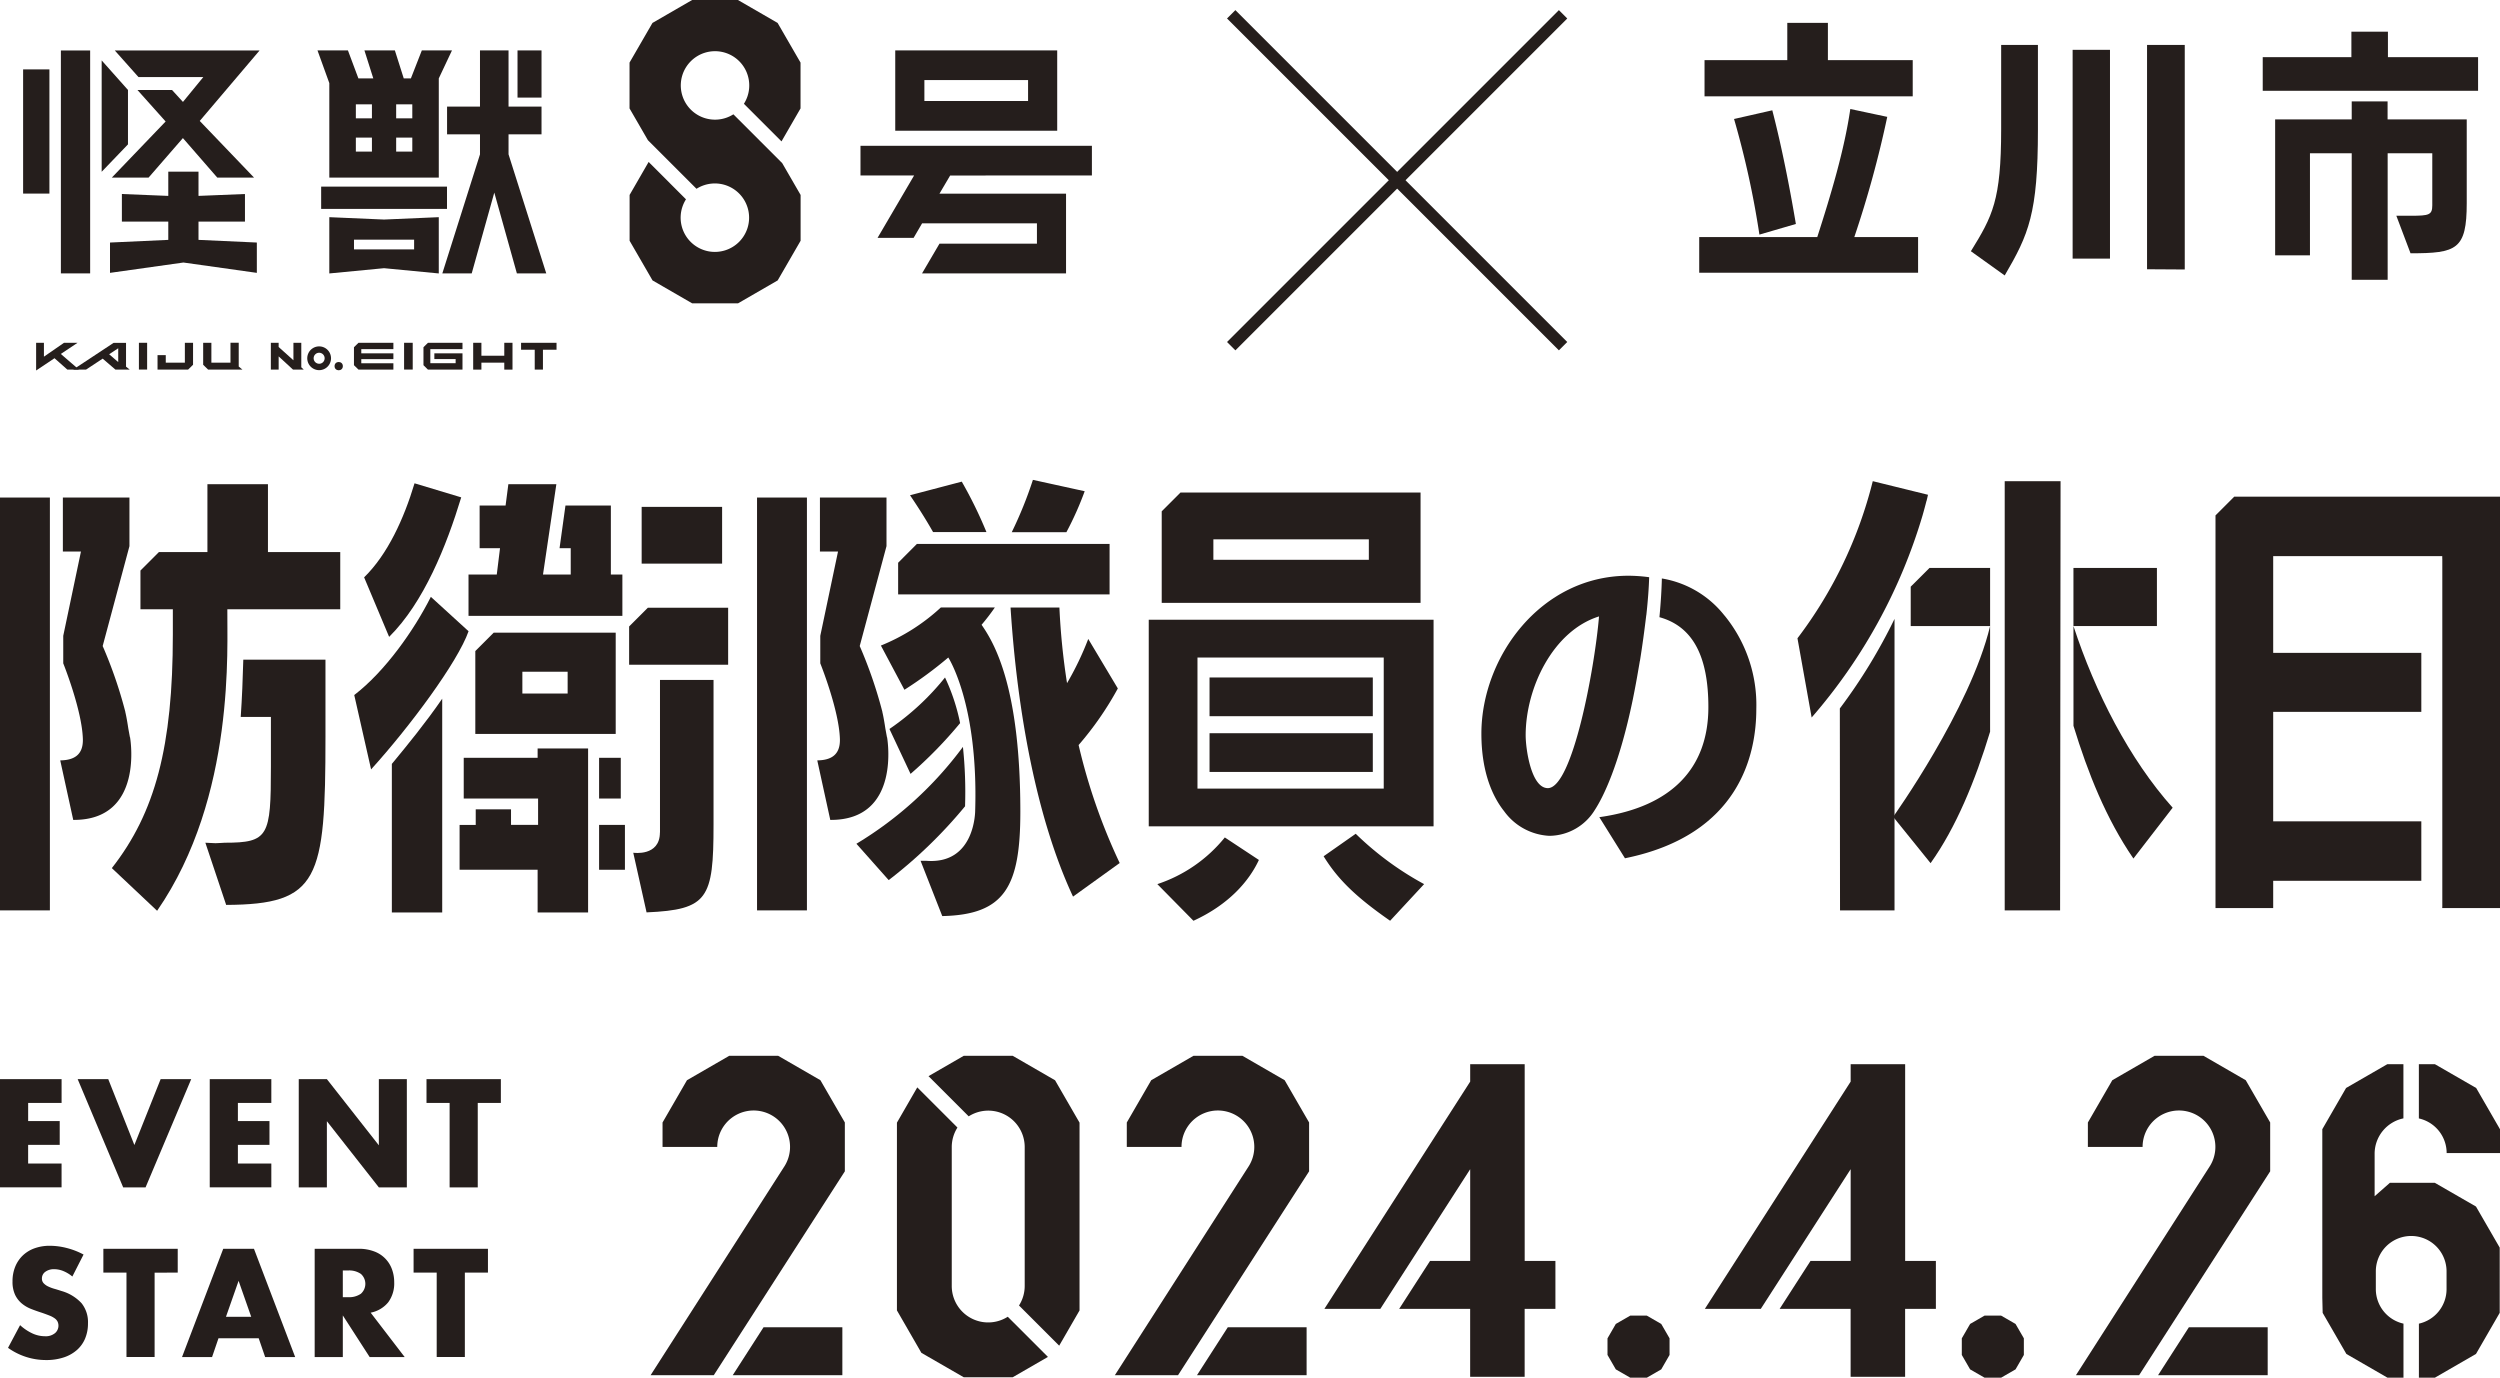 <svg xmlns="http://www.w3.org/2000/svg" width="388.83" height="214.273" viewBox="0 0 388.83 214.273">
  <g id="グループ_76" data-name="グループ 76" transform="translate(-953 -20.035)">
    <g id="グループ_74" data-name="グループ 74" transform="translate(0.415 45)">
      <g id="グループ_71" data-name="グループ 71" transform="translate(1790.585 271.084)">
        <g id="グループ_110" data-name="グループ 110">
          <g id="グループ_111" data-name="グループ 111" transform="translate(-838 -131.839)">
            <g id="グループ_57" data-name="グループ 57" transform="translate(101.19 0)">
              <g id="グループ_24" data-name="グループ 24" transform="translate(221.685)">
                <path id="パス_149" data-name="パス 149" d="M113.4,43.444l-6.576-3.8h-7.6l-6.577,3.8-3.8,6.577v3.8h8.509a5.661,5.661,0,1,1,10.5,2.932h0L86.99,89.323h9.827L117.2,57.615v-7.6Z" transform="translate(-86.99 -39.646)" fill="#251e1c"/>
                <path id="パス_150" data-name="パス 150" d="M96.789,79.487h17.049V72.036H101.579Z" transform="translate(-84.015 -29.811)" fill="#251e1c"/>
              </g>
              <g id="グループ_18" data-name="グループ 18">
                <path id="パス_149-2" data-name="パス 149" d="M113.4,43.444l-6.576-3.8h-7.6l-6.577,3.8-3.8,6.577v3.8h8.509a5.661,5.661,0,1,1,10.5,2.932h0L86.99,89.323h9.827L117.2,57.615v-7.6Z" transform="translate(-86.99 -39.646)" fill="#251e1c"/>
                <path id="パス_150-2" data-name="パス 150" d="M96.789,79.487h17.049V72.036H101.579Z" transform="translate(-84.015 -29.811)" fill="#251e1c"/>
              </g>
              <g id="グループ_20" data-name="グループ 20" transform="translate(72.206)">
                <path id="パス_149-3" data-name="パス 149" d="M113.4,43.444l-6.576-3.8h-7.6l-6.577,3.8-3.8,6.577v3.8h8.509a5.661,5.661,0,1,1,10.5,2.932h0L86.99,89.323h9.827L117.2,57.615v-7.6Z" transform="translate(-86.99 -39.646)" fill="#251e1c"/>
                <path id="パス_150-3" data-name="パス 150" d="M96.789,79.487h17.049V72.036H101.579Z" transform="translate(-84.015 -29.811)" fill="#251e1c"/>
              </g>
              <g id="グループ_19" data-name="グループ 19" transform="translate(38.311)">
                <path id="パス_151" data-name="パス 151" d="M21.9,79.086A5.667,5.667,0,0,1,13.189,74.3V52.7h0a5.648,5.648,0,0,1,.886-3.037l-6.248-6.25L4.662,48.9V78.1L8.467,84.7,15.056,88.5h7.612l5.481-3.165Z" transform="translate(-4.662 -38.501)" fill="#251e1c"/>
                <path id="パス_152" data-name="パス 152" d="M28.113,43.453l-6.59-3.807H13.912L8.431,42.813l6.25,6.25a5.665,5.665,0,0,1,8.71,4.787V75.46a5.646,5.646,0,0,1-.886,3.022l6.25,6.25,3.165-5.481V50.043Z" transform="translate(-3.518 -39.646)" fill="#251e1c"/>
              </g>
              <path id="パス_221" data-name="パス 221" d="M132.524,129.565l-2.24-1.292H127.7l-2.241,1.292-1.292,2.24v2.585l1.292,2.24,2.241,1.293h2.585l2.24-1.293,1.292-2.24V131.8Z" transform="translate(24.662 -87.86)" fill="#251e1c"/>
              <path id="パス_220" data-name="パス 220" d="M132.524,129.565l-2.24-1.292H127.7l-2.241,1.292-1.292,2.24v2.585l1.292,2.24,2.241,1.293h2.585l2.24-1.293,1.292-2.24V131.8Z" transform="translate(79.767 -87.86)" fill="#251e1c"/>
              <g id="グループ_22" data-name="グループ 22" transform="translate(163.972 1.304)">
                <path id="パス_156" data-name="パス 156" d="M203.2,70.77H198.42v-30.6h-8.476v2.71L167.27,78.223h8.7L189.944,56.5V70.77H183.7L178.9,78.223h11.039V88.795h8.476V78.223H203.2Z" transform="translate(-167.27 -40.169)" fill="#251e1c"/>
              </g>
              <g id="グループ_21" data-name="グループ 21" transform="translate(104.797 1.304)">
                <path id="パス_156-2" data-name="パス 156" d="M203.2,70.77H198.42v-30.6h-8.476v2.71L167.27,78.223h8.7L189.944,56.5V70.77H183.7L178.9,78.223h11.039V88.795h8.476V78.223H203.2Z" transform="translate(-167.27 -40.169)" fill="#251e1c"/>
              </g>
              <g id="グループ_7" data-name="グループ 7" transform="translate(259.996 1.304)">
                <path id="パス_157" data-name="パス 157" d="M273.333,58.1H266.34l-2.373,2.088V53.47a5.624,5.624,0,0,1,4.478-5.393v-8.43h-2.5l-6.415,3.7-3.7,6.414V75.989l.055,2.337,3.689,6.39,6.39,3.69h2.49V80a5.5,5.5,0,0,1-4.3-5.366V71.867a5.5,5.5,0,1,1,11,0v2.771a5.5,5.5,0,0,1-4.3,5.366v8.4h2.491l6.388-3.69,3.689-6.39V68.177l-3.689-6.388Z" transform="translate(-255.823 -39.647)" fill="#251e1c"/>
                <path id="パス_158" data-name="パス 158" d="M276.555,43.351l-6.415-3.7h-2.5v8.434a5.523,5.523,0,0,1,4.322,5.388h8.3v-3.7Z" transform="translate(-252.615 -39.647)" fill="#251e1c"/>
              </g>
            </g>
            <path id="パス_291" data-name="パス 291" d="M9.579,3.706h-5.2V6.52H9.288v3.706H4.376v2.9h5.2v3.706H0V0H9.579ZM16.835,0,20.9,10.248,24.985,0H29.74l-7.1,16.835H19.157L12.079,0ZM42.2,3.706H37V6.52h4.912v3.706H37v2.9h5.2v3.706H32.621V0H42.2Zm4.265,13.129V0H50.84l8.083,10.293V0h4.354V16.835H58.923L50.84,6.542V16.835ZM74.306,3.706V16.835H69.93V3.706H66.335V0H77.9V3.706ZM11.253,30.7a5.4,5.4,0,0,0-1.429-.86,3.8,3.8,0,0,0-1.384-.279,2.246,2.246,0,0,0-1.384.4,1.252,1.252,0,0,0-.536,1.049,1.044,1.044,0,0,0,.268.737,2.335,2.335,0,0,0,.7.5,6.02,6.02,0,0,0,.982.368q.547.156,1.083.335a6.752,6.752,0,0,1,3.137,1.909,4.71,4.71,0,0,1,.994,3.115,6.064,6.064,0,0,1-.435,2.344,4.892,4.892,0,0,1-1.273,1.8,5.872,5.872,0,0,1-2.054,1.161,8.555,8.555,0,0,1-2.757.413,10.141,10.141,0,0,1-5.917-1.9l1.876-3.528a7.608,7.608,0,0,0,1.943,1.3,4.669,4.669,0,0,0,1.9.424,2.265,2.265,0,0,0,1.6-.491,1.522,1.522,0,0,0,.391-1.775,1.427,1.427,0,0,0-.447-.514,3.579,3.579,0,0,0-.815-.435q-.5-.2-1.217-.447-.848-.268-1.663-.592a5.234,5.234,0,0,1-1.451-.86,4,4,0,0,1-1.027-1.351,4.777,4.777,0,0,1-.391-2.065,5.967,5.967,0,0,1,.413-2.266,5.036,5.036,0,0,1,1.161-1.742A5.175,5.175,0,0,1,5.347,26.32a6.921,6.921,0,0,1,2.423-.4,10.6,10.6,0,0,1,2.612.346,11.522,11.522,0,0,1,2.612,1.016Zm12.794-.6V43.222H19.671V30.094H16.076V26.387H27.642v3.706ZM39.073,36.97l-1.965-5.6-1.965,5.6ZM40.234,40.3H33.983l-1,2.925H28.311l6.408-16.835H39.5l6.408,16.835H41.239Zm13.084-6.386h.826a3.191,3.191,0,0,0,1.987-.536,2.061,2.061,0,0,0,0-3.081,3.191,3.191,0,0,0-1.987-.536h-.826Zm9.623,9.311H57.494l-4.175-6.475v6.475H48.942V26.387h6.81a6.684,6.684,0,0,1,2.456.413,4.625,4.625,0,0,1,2.757,2.78,5.758,5.758,0,0,1,.346,2.009,4.939,4.939,0,0,1-.927,3.115,4.666,4.666,0,0,1-2.735,1.619ZM72.3,30.094V43.222H67.921V30.094H64.326V26.387H75.892v3.706Z" transform="translate(0 3.629)" fill="#251e1c"/>
          </g>
          <g id="DATA" transform="translate(-838 -296.049)">
            <circle id="楕円形_2" data-name="楕円形 2" cx="0.644" cy="0.644" r="0.644" transform="translate(52.036 56.302)" fill="#251e1c"/>
            <g id="グループ_33" data-name="グループ 33" transform="translate(3.595 0)">
              <path id="パス_61" data-name="パス 61" d="M297.294,38.014l5.673-1.655C302,30.6,300.723,24.141,299.3,18.68l-5.948,1.351a140.009,140.009,0,0,1,3.944,17.974Z" transform="translate(-27.247 -1.525)" fill="#251e1c"/>
              <path id="パス_62" data-name="パス 62" d="M316.705,19.683l-5.746-1.223c-.919,6.353-3.016,13.322-5.139,19.923H287.46v5.544H321.5V38.383h-9.92A165.827,165.827,0,0,0,316.705,19.683Z" transform="translate(-26.772 -1.507)" fill="#251e1c"/>
              <path id="パス_63" data-name="パス 63" d="M320.74,9.682H307.547V3.89h-6.316V9.682H288.36v5.636h32.38Z" transform="translate(-26.845 -0.332)" fill="#251e1c"/>
              <path id="パス_64" data-name="パス 64" d="M338.127,20.73c0,11.088-1.342,13.515-4.707,18.976l5.259,3.769c3.733-6.39,5.167-9.626,5.167-22.663V7.62h-5.718Z" transform="translate(-30.478 -0.633)" fill="#251e1c"/>
              <path id="パス_65" data-name="パス 65" d="M363.22,42.51l5.866.037V7.62H363.22Z" transform="translate(-32.881 -0.633)" fill="#251e1c"/>
              <rect id="長方形_14" data-name="長方形 14" width="5.81" height="32.472" transform="translate(318.765 7.75)" fill="#251e1c"/>
              <path id="パス_66" data-name="パス 66" d="M402.262,9.342V5.38h-5.682V9.342H382.79v5.231h33.493V9.342Z" transform="translate(-34.458 -0.452)" fill="#251e1c"/>
              <path id="パス_67" data-name="パス 67" d="M402.386,17.17H396.8v2.8H384.89V41.12h5.415V25.242H396.8V44.917h5.59V25.242h6.941v8.081c0,1.508-.5,1.636-3.291,1.636h-2.3l2.206,5.838c7.171,0,8.743-.57,8.743-7.8V19.974h-12.31v-2.8Z" transform="translate(-34.628 -1.403)" fill="#251e1c"/>
              <rect id="長方形_15" data-name="長方形 15" width="3.733" height="7.337" transform="translate(76.896 7.842)" fill="#251e1c"/>
              <path id="パス_68" data-name="パス 68" d="M85.127,24.713V21.6h5.13V17.284h-5.13V8.55H80.686v8.734H75.566V21.6h5.121v3.117L74.83,43.229H79.4l3.512-12.568,3.512,12.568h4.569Z" transform="translate(-9.628 -0.708)" fill="#251e1c"/>
              <path id="パス_69" data-name="パス 69" d="M55.71,36.76v8.752l8.513-.818,8.513.818V36.76l-8.513.368ZM68.9,41.771h-9.35V40.254H68.9Z" transform="translate(-8.087 -2.982)" fill="#251e1c"/>
              <rect id="長方形_16" data-name="長方形 16" width="19.573" height="3.466" transform="translate(46.355 29.025)" fill="#251e1c"/>
              <path id="パス_70" data-name="パス 70" d="M69.937,8.55l-1.7,4.349H67.124L65.745,8.55H61.01L62.389,12.9H60.072L58.445,8.55H53.71l1.839,5.084v14.7H72.576V12.9l2.05-4.349h-4.68Zm-7.76,15.74h-2.5V22.111h2.5Zm0-5.176h-2.5V16.935h2.5Zm6.279,5.176h-2.51V22.111h2.51Zm0-5.176h-2.51V16.935h2.51Z" transform="translate(-7.925 -0.708)" fill="#251e1c"/>
              <path id="パス_71" data-name="パス 71" d="M122.653,17.8a5.324,5.324,0,1,1,1.636-1.636l5.847,5.847,2.96-5.13V9.756L129.53,3.587,123.361.02h-7.125l-6.169,3.567L106.5,9.756v7.125l2.859,4.946,7.557,7.557a5.324,5.324,0,1,1-1.636,1.636l-5.81-5.81-2.96,5.13v7.125l3.567,6.169,6.169,3.567h7.125l6.169-3.567,3.567-6.169V30.341l-2.859-4.946L122.653,17.8Z" transform="translate(-12.182 -0.02)" fill="#251e1c"/>
              <path id="パス_72" data-name="パス 72" d="M32.373,36.829H39.6V32.535l-7.226.294V29.06h-4.7v3.769l-7.217-.294v4.293h7.217V39.67l-9.065.414V44.8l11.419-1.609L41.447,44.8V40.083l-9.074-.414Z" transform="translate(-5.095 -2.361)" fill="#251e1c"/>
              <path id="パス_73" data-name="パス 73" d="M41.894,8.56H19.379L23.066,12.7H33.142l-3.163,3.861-1.7-1.857H22.9l4.385,4.9L18.91,28.336h5.718l5.342-6.151,5.351,6.151h5.718L32.59,19.519Z" transform="translate(-5.119 -0.709)" fill="#251e1c"/>
              <rect id="長方形_17" data-name="長方形 17" width="4.551" height="34.67" transform="translate(5.875 7.851)" fill="#251e1c"/>
              <rect id="長方形_18" data-name="長方形 18" width="4.091" height="19.316" transform="translate(0 10.793)" fill="#251e1c"/>
              <path id="パス_74" data-name="パス 74" d="M17.2,10.24V27.561L21.291,23.3V14.837Z" transform="translate(-4.982 -0.844)" fill="#251e1c"/>
              <path id="パス_75" data-name="パス 75" d="M181.563,29.3V24.68H145.57V29.3h8.339L148.227,39h5.608l1.315-2.252h17.863v3.163h-15.16l-2.712,4.624h22.4V32.127H157.853l1.664-2.822Z" transform="translate(-15.332 -2.008)" fill="#251e1c"/>
              <path id="パス_76" data-name="パス 76" d="M176.641,8.55H151.45V21.044h25.191Zm-20.658,4.615h16.126V16.42H155.983V13.165Z" transform="translate(-15.806 -0.708)" fill="#251e1c"/>
              <path id="パス_77" data-name="パス 77" d="M50.941,62.184l-.386-.359V58.01H49.332v2.721l-2.3-2.069V58.01H45.82v4.174h1.214V60.125l2.234,2.059h1.673Z" transform="translate(-7.289 -4.696)" fill="#251e1c"/>
              <path id="パス_78" data-name="パス 78" d="M12.775,62.184,9.953,59.748l2.6-1.738H10.449L7.324,60.171V58.01H6.11v4.312L8.969,60.41l2,1.774Z" transform="translate(-4.087 -4.696)" fill="#251e1c"/>
              <rect id="長方形_19" data-name="長方形 19" width="1.278" height="4.165" transform="translate(18.01 53.314)" fill="#251e1c"/>
              <path id="パス_79" data-name="パス 79" d="M32.175,58.01H30.9V61.1h-2.97V59.931H26.65v2.252H31.4l.772-.754Z" transform="translate(-5.743 -4.696)" fill="#251e1c"/>
              <path id="パス_80" data-name="パス 80" d="M21.177,62.185l-.579-.46V58.02H18.667L12.36,62.185h2.013l2.593-1.71,1.986,1.71ZM17.968,59.8l1.416-.938v2.151l-1.416-1.223Z" transform="translate(-4.591 -4.696)" fill="#251e1c"/>
              <path id="パス_81" data-name="パス 81" d="M39.9,61.706v-3.7H38.618V61.1h-2.97V58.01H34.37v3.42l.772.754h5.342Z" transform="translate(-6.366 -4.696)" fill="#251e1c"/>
              <path id="パス_82" data-name="パス 82" d="M53.828,58.62a1.848,1.848,0,1,0,1.848,1.848A1.848,1.848,0,0,0,53.828,58.62Zm0,2.7a.855.855,0,1,1,.855-.855A.853.853,0,0,1,53.828,61.323Z" transform="translate(-7.786 -4.745)" fill="#251e1c"/>
              <rect id="長方形_20" data-name="長方形 20" width="1.342" height="4.165" transform="translate(59.254 53.314)" fill="#251e1c"/>
              <path id="パス_83" data-name="パス 83" d="M84.886,58.01v2.013H81.328V58.01H80.05v4.174h1.278V61.1h3.558v1.085h1.278V58.01Z" transform="translate(-10.049 -4.696)" fill="#251e1c"/>
              <path id="パス_84" data-name="パス 84" d="M93.666,58.01H88.15v1.085h2.124v3.089h1.278V59.095h2.115Z" transform="translate(-10.702 -4.696)" fill="#251e1c"/>
              <path id="パス_85" data-name="パス 85" d="M66.012,59V58.01H60.588l-.708.69v2.795l.708.69h5.424v-.993H61.02v-.644h4.992v-.9H61.02V59Z" transform="translate(-8.423 -4.696)" fill="#251e1c"/>
              <path id="パス_86" data-name="パス 86" d="M77.708,59V58.01H72.339l-.7.69v2.795l.7.69h5.369V59.646H73.332v.9h3.31v.644H72.706V59Z" transform="translate(-9.371 -4.696)" fill="#251e1c"/>
              <rect id="長方形_21" data-name="長方形 21" width="1.839" height="72.998" transform="translate(187.246 2.874) rotate(-45)" fill="#251e1c"/>
              <rect id="長方形_22" data-name="長方形 22" width="72.998" height="1.839" transform="translate(187.246 53.192) rotate(-45)" fill="#251e1c"/>
            </g>
            <path id="パス_87" data-name="パス 87" d="M182.5,82.965,174.451,81.2a62.42,62.42,0,0,1-3.291,8.136h8.5a49.551,49.551,0,0,0,2.841-6.362Z" transform="translate(-13.8 -6.565)" fill="#251e1c"/>
            <path id="パス_88" data-name="パス 88" d="M180.678,147.758l7.254-5.222a91.364,91.364,0,0,1-6.39-18.351,49.607,49.607,0,0,0,6.1-8.8l-4.6-7.7a46.69,46.69,0,0,1-3.3,6.877,106.776,106.776,0,0,1-1.186-11.759h-7.6c1.048,16.264,4.064,32.84,9.718,44.957Z" transform="translate(-13.784 -8.308)" fill="#251e1c"/>
            <path id="パス_89" data-name="パス 89" d="M161.994,81.5l-8.044,2.115c1.269,1.866,2.519,3.843,3.586,5.728h8.3a66.271,66.271,0,0,0-3.843-7.851Z" transform="translate(-12.413 -6.589)" fill="#251e1c"/>
            <rect id="長方形_23" data-name="長方形 23" width="12.982" height="9.037" transform="translate(322.488 88.333)" fill="#251e1c"/>
            <path id="パス_90" data-name="パス 90" d="M366.2,134.182c-6.748-7.557-12.053-17.937-15.427-28.252v15.519c2.243,7.327,5.057,14.416,9.322,20.64Z" transform="translate(-28.282 -8.559)" fill="#251e1c"/>
            <path id="パス_91" data-name="パス 91" d="M347.828,81.43H339.14v66.746h8.615Z" transform="translate(-27.344 -6.584)" fill="#251e1c"/>
            <path id="パス_92" data-name="パス 92" d="M324.159,84.491c.1-.414.175-.736.221-.956l-8.587-2.115a67.158,67.158,0,0,1-11.713,24.437l2.206,12.32a84.407,84.407,0,0,0,17.257-31.452c.212-.745.414-1.489.607-2.243Z" transform="translate(-24.517 -6.583)" fill="#251e1c"/>
            <path id="パス_93" data-name="パス 93" d="M311.25,118.648l.028,31.406h8.477V104.72A84.584,84.584,0,0,1,311.25,118.648Z" transform="translate(-25.096 -8.462)" fill="#251e1c"/>
            <path id="パス_94" data-name="パス 94" d="M76.7,83.968,69.442,81.78c-1.655,5.507-4.183,11.06-7.842,14.627l3.889,9.258c5.387-5.332,8.918-14.14,11.216-21.706Z" transform="translate(-4.967 -6.612)" fill="#251e1c"/>
            <path id="パス_95" data-name="パス 95" d="M66.29,128.351v23.113h7.833V118.22c-2.583,3.769-5.645,7.484-7.263,9.451-.211.257-.4.487-.57.69Z" transform="translate(-5.345 -9.55)" fill="#251e1c"/>
            <path id="パス_96" data-name="パス 96" d="M77.7,106.332l-5.856-5.342c-2.593,5.158-7.107,11.584-11.915,15.271l2.62,11.566c6.059-6.684,13.469-16.687,15.16-21.486Z" transform="translate(-4.832 -8.161)" fill="#251e1c"/>
            <rect id="長方形_24" data-name="長方形 24" width="12.513" height="8.826" transform="translate(99.798 78.836)" fill="#251e1c"/>
            <path id="パス_97" data-name="パス 97" d="M111.276,138.77c0,3.779-4.146,3.153-4.146,3.153L109.2,151.2c9.552-.423,10.416-2.115,10.416-13.634V115.05h-8.329v23.72Z" transform="translate(-8.638 -9.295)" fill="#251e1c"/>
            <path id="パス_98" data-name="パス 98" d="M97.737,126.64H89.886v1.453H78.394v6.334H89.959v4.1H85.749V136.11H80.26v2.418H77.75V145.5H89.886v6.647h7.851v-25.5Z" transform="translate(-6.269 -10.229)" fill="#251e1c"/>
            <rect id="長方形_25" data-name="長方形 25" width="4.018" height="6.978" transform="translate(93.178 128.298)" fill="#251e1c"/>
            <rect id="長方形_26" data-name="長方形 26" width="3.374" height="6.334" transform="translate(93.178 117.863)" fill="#251e1c"/>
            <path id="パス_99" data-name="パス 99" d="M101.4,85.249H94.338l-.919,6.638h1.738v4.1H90.844L92.922,81.93H85.457l-.432,3.319H80.988v6.638H84.16l-.506,4.1H79.26v6.426h23.931V95.987H101.4Z" transform="translate(-6.391 -6.624)" fill="#251e1c"/>
            <path id="パス_100" data-name="パス 100" d="M377.714,84.04,374.8,86.954v61.074h8.973V143.79h23.039v-9.249H383.773V117.514h23.039v-9.175H383.773V93.289h26.294v.386h.009v54.142h-.009v.211h8.982V84.04Z" transform="translate(-30.219 -6.794)" fill="#251e1c"/>
            <rect id="長方形_27" data-name="長方形 27" width="25.393" height="6.022" transform="translate(188.122 114.039)" fill="#251e1c"/>
            <rect id="長方形_28" data-name="長方形 28" width="25.393" height="6.022" transform="translate(188.122 105.369)" fill="#251e1c"/>
            <path id="パス_101" data-name="パス 101" d="M195.79,148.953l5.617,5.7c5.516-2.528,8.651-6.169,10.177-9.46l-5.3-3.5A22.652,22.652,0,0,1,195.79,148.953Z" transform="translate(-15.786 -11.443)" fill="#251e1c"/>
            <path id="パス_102" data-name="パス 102" d="M239.549,148.9l-5.286,5.7c-5.222-3.632-8.1-6.38-10.343-10.03l4.992-3.5A47.784,47.784,0,0,0,239.549,148.9Z" transform="translate(-18.054 -11.393)" fill="#251e1c"/>
            <path id="パス_103" data-name="パス 103" d="M238.634,136.992V104.86h-44.3v32.132Zm-36.72-5.866V110.735h28.969v20.392Z" transform="translate(-15.668 -8.473)" fill="#251e1c"/>
            <path id="パス_104" data-name="パス 104" d="M7.759,122.491h0V95.342h0V84.19H0V148.4H7.759Z" transform="translate(0 -6.806)" fill="#251e1c"/>
            <path id="パス_105" data-name="パス 105" d="M21.029,121.48l-.248-1.351c-.138-.929-.294-1.839-.469-2.583v-.037h0a68.418,68.418,0,0,0-3.521-10.223l4.165-15.537V84.19H10.6v8.4h2.813L10.659,105.7v4.275s2.924,7.254,3.052,11.786c.064,2.482-1.4,3.282-3.521,3.31l2.023,9.258c11.134.074,8.835-12.853,8.835-12.853Z" transform="translate(-0.822 -6.806)" fill="#251e1c"/>
            <path id="パス_106" data-name="パス 106" d="M135.829,122.491h0V95.342h0V84.19H128.07V148.4h7.759Z" transform="translate(-10.326 -6.806)" fill="#251e1c"/>
            <path id="パス_107" data-name="パス 107" d="M149.1,121.48l-.248-1.351c-.138-.929-.294-1.839-.469-2.583v-.037h0a68.418,68.418,0,0,0-3.521-10.223l4.165-15.537V84.19H138.674v8.4h2.813l-2.758,13.11v4.275s2.924,7.254,3.052,11.786c.064,2.482-1.4,3.282-3.521,3.31l2.023,9.258c11.134.074,8.835-12.853,8.835-12.853Z" transform="translate(-11.148 -6.806)" fill="#251e1c"/>
            <path id="パス_108" data-name="パス 108" d="M44.936,120.52v7.769c0,10.8-.359,11.8-7.18,11.8-.285,0-.864.074-1.434.074s-1.149-.074-1.581-.074l3.236,9.672c14.443-.074,15.445-3.889,15.445-26.2V111.62H40.642c-.074,2.832-.2,6.022-.4,8.9h4.707Z" transform="translate(-2.801 -9.018)" fill="#251e1c"/>
            <path id="パス_109" data-name="パス 109" d="M275.268,110.659c.018-.092.028-.193.046-.285q.5-3.144.938-6.813h.009c.267-2.436.4-4.385.441-5.912a24.316,24.316,0,0,0-3.218-.23c-13.68,0-22.874,12.7-22.874,24.556,0,6.3,1.921,10.04,3.54,12.071a9.231,9.231,0,0,0,7.024,3.825,8.363,8.363,0,0,0,7.061-4c1.214-1.857,3.76-6.739,5.939-17.275.322-1.6.6-3.089.837-4.5.083-.478.165-.947.248-1.443Zm-14.324,19.794c-2.6,0-3.448-6.114-3.448-8.219,0-7.383,4.266-16.255,11.409-18.489C268.225,111.9,264.768,130.453,260.944,130.453Z" transform="translate(-20.206 -7.873)" fill="#251e1c"/>
            <path id="パス_110" data-name="パス 110" d="M290.032,103.654a15.629,15.629,0,0,0-9.745-5.774c-.037,1.664-.156,3.7-.377,6.022,5.443,1.5,7.612,6.482,7.612,13.984,0,9.571-5.792,15.482-16.751,17.091l-.211.028,3.935,6.307.055.092.11-.028c17.68-3.632,20.318-16.089,20.318-23.2a21.983,21.983,0,0,0-4.946-14.535Z" transform="translate(-21.815 -7.91)" fill="#251e1c"/>
            <path id="パス_111" data-name="パス 111" d="M326.164,96.1l-2.924,2.914v6.123h12.347V96.1Z" transform="translate(-26.062 -7.767)" fill="#251e1c"/>
            <path id="パス_112" data-name="パス 112" d="M335.348,105.93C332.259,118.847,320.27,135.6,320.27,135.6l5.819,7.208c3.953-5.535,6.96-12.853,9.258-20.447v-16.42h0Z" transform="translate(-25.823 -8.559)" fill="#251e1c"/>
            <path id="パス_113" data-name="パス 113" d="M164.686,105.475a33.058,33.058,0,0,0,2.059-2.685h-8.4a30.618,30.618,0,0,1-9.322,5.921l3.659,6.877a61.378,61.378,0,0,0,6.822-5.02s4.689,7.171,4.183,23.784c0,0,.055,8.458-7.631,7.833h-.864l3.374,8.6c9.7-.211,12.145-4.532,12.145-16.227,0-19.38-4.027-26.193-6.031-29.08Z" transform="translate(-12.015 -8.306)" fill="#251e1c"/>
            <path id="パス_114" data-name="パス 114" d="M161.456,121.709a30.9,30.9,0,0,0-2.344-7.079,39.73,39.73,0,0,1-8.642,8.008l3.282,6.987a66.19,66.19,0,0,0,7.714-7.907Z" transform="translate(-12.132 -9.261)" fill="#251e1c"/>
            <path id="パス_115" data-name="パス 115" d="M161.778,135.591a67.133,67.133,0,0,0-.331-9.221,57.28,57.28,0,0,1-16.567,15.068l5.02,5.654A72.835,72.835,0,0,0,161.787,135.6Z" transform="translate(-11.681 -10.207)" fill="#251e1c"/>
            <path id="パス_116" data-name="パス 116" d="M109.344,102.83l-2.914,2.914V111.7h15.4V102.83Z" transform="translate(-8.581 -8.309)" fill="#251e1c"/>
            <path id="パス_117" data-name="パス 117" d="M154.854,92.04l-2.914,2.924v4.919h32.886V92.04Z" transform="translate(-12.251 -7.439)" fill="#251e1c"/>
            <path id="パス_118" data-name="パス 118" d="M199.444,83.349l-2.914,2.914V100.5h40.259V83.34H199.454Zm29.3,10.453h-24.18V90.621h24.18Z" transform="translate(-15.846 -6.738)" fill="#251e1c"/>
            <path id="パス_119" data-name="パス 119" d="M54.445,101.384v-8.9H43.2V81.93H33.786V92.484H26.247L23.37,95.362v6.022h5.038v3.953c0,17.376-2.731,27.691-9.488,36.306l7.042,6.638c12.283-17.79,10.839-41.261,10.922-46.9Z" transform="translate(-1.525 -6.624)" fill="#251e1c"/>
            <path id="パス_120" data-name="パス 120" d="M83.269,107.05l-2.859,2.859V122.8h21.835V107.05H83.269Zm11.5,9.47H87.728v-3.392h7.042Z" transform="translate(-6.483 -8.65)" fill="#251e1c"/>
          </g>
        </g>
      </g>
    </g>
  </g>
</svg>
